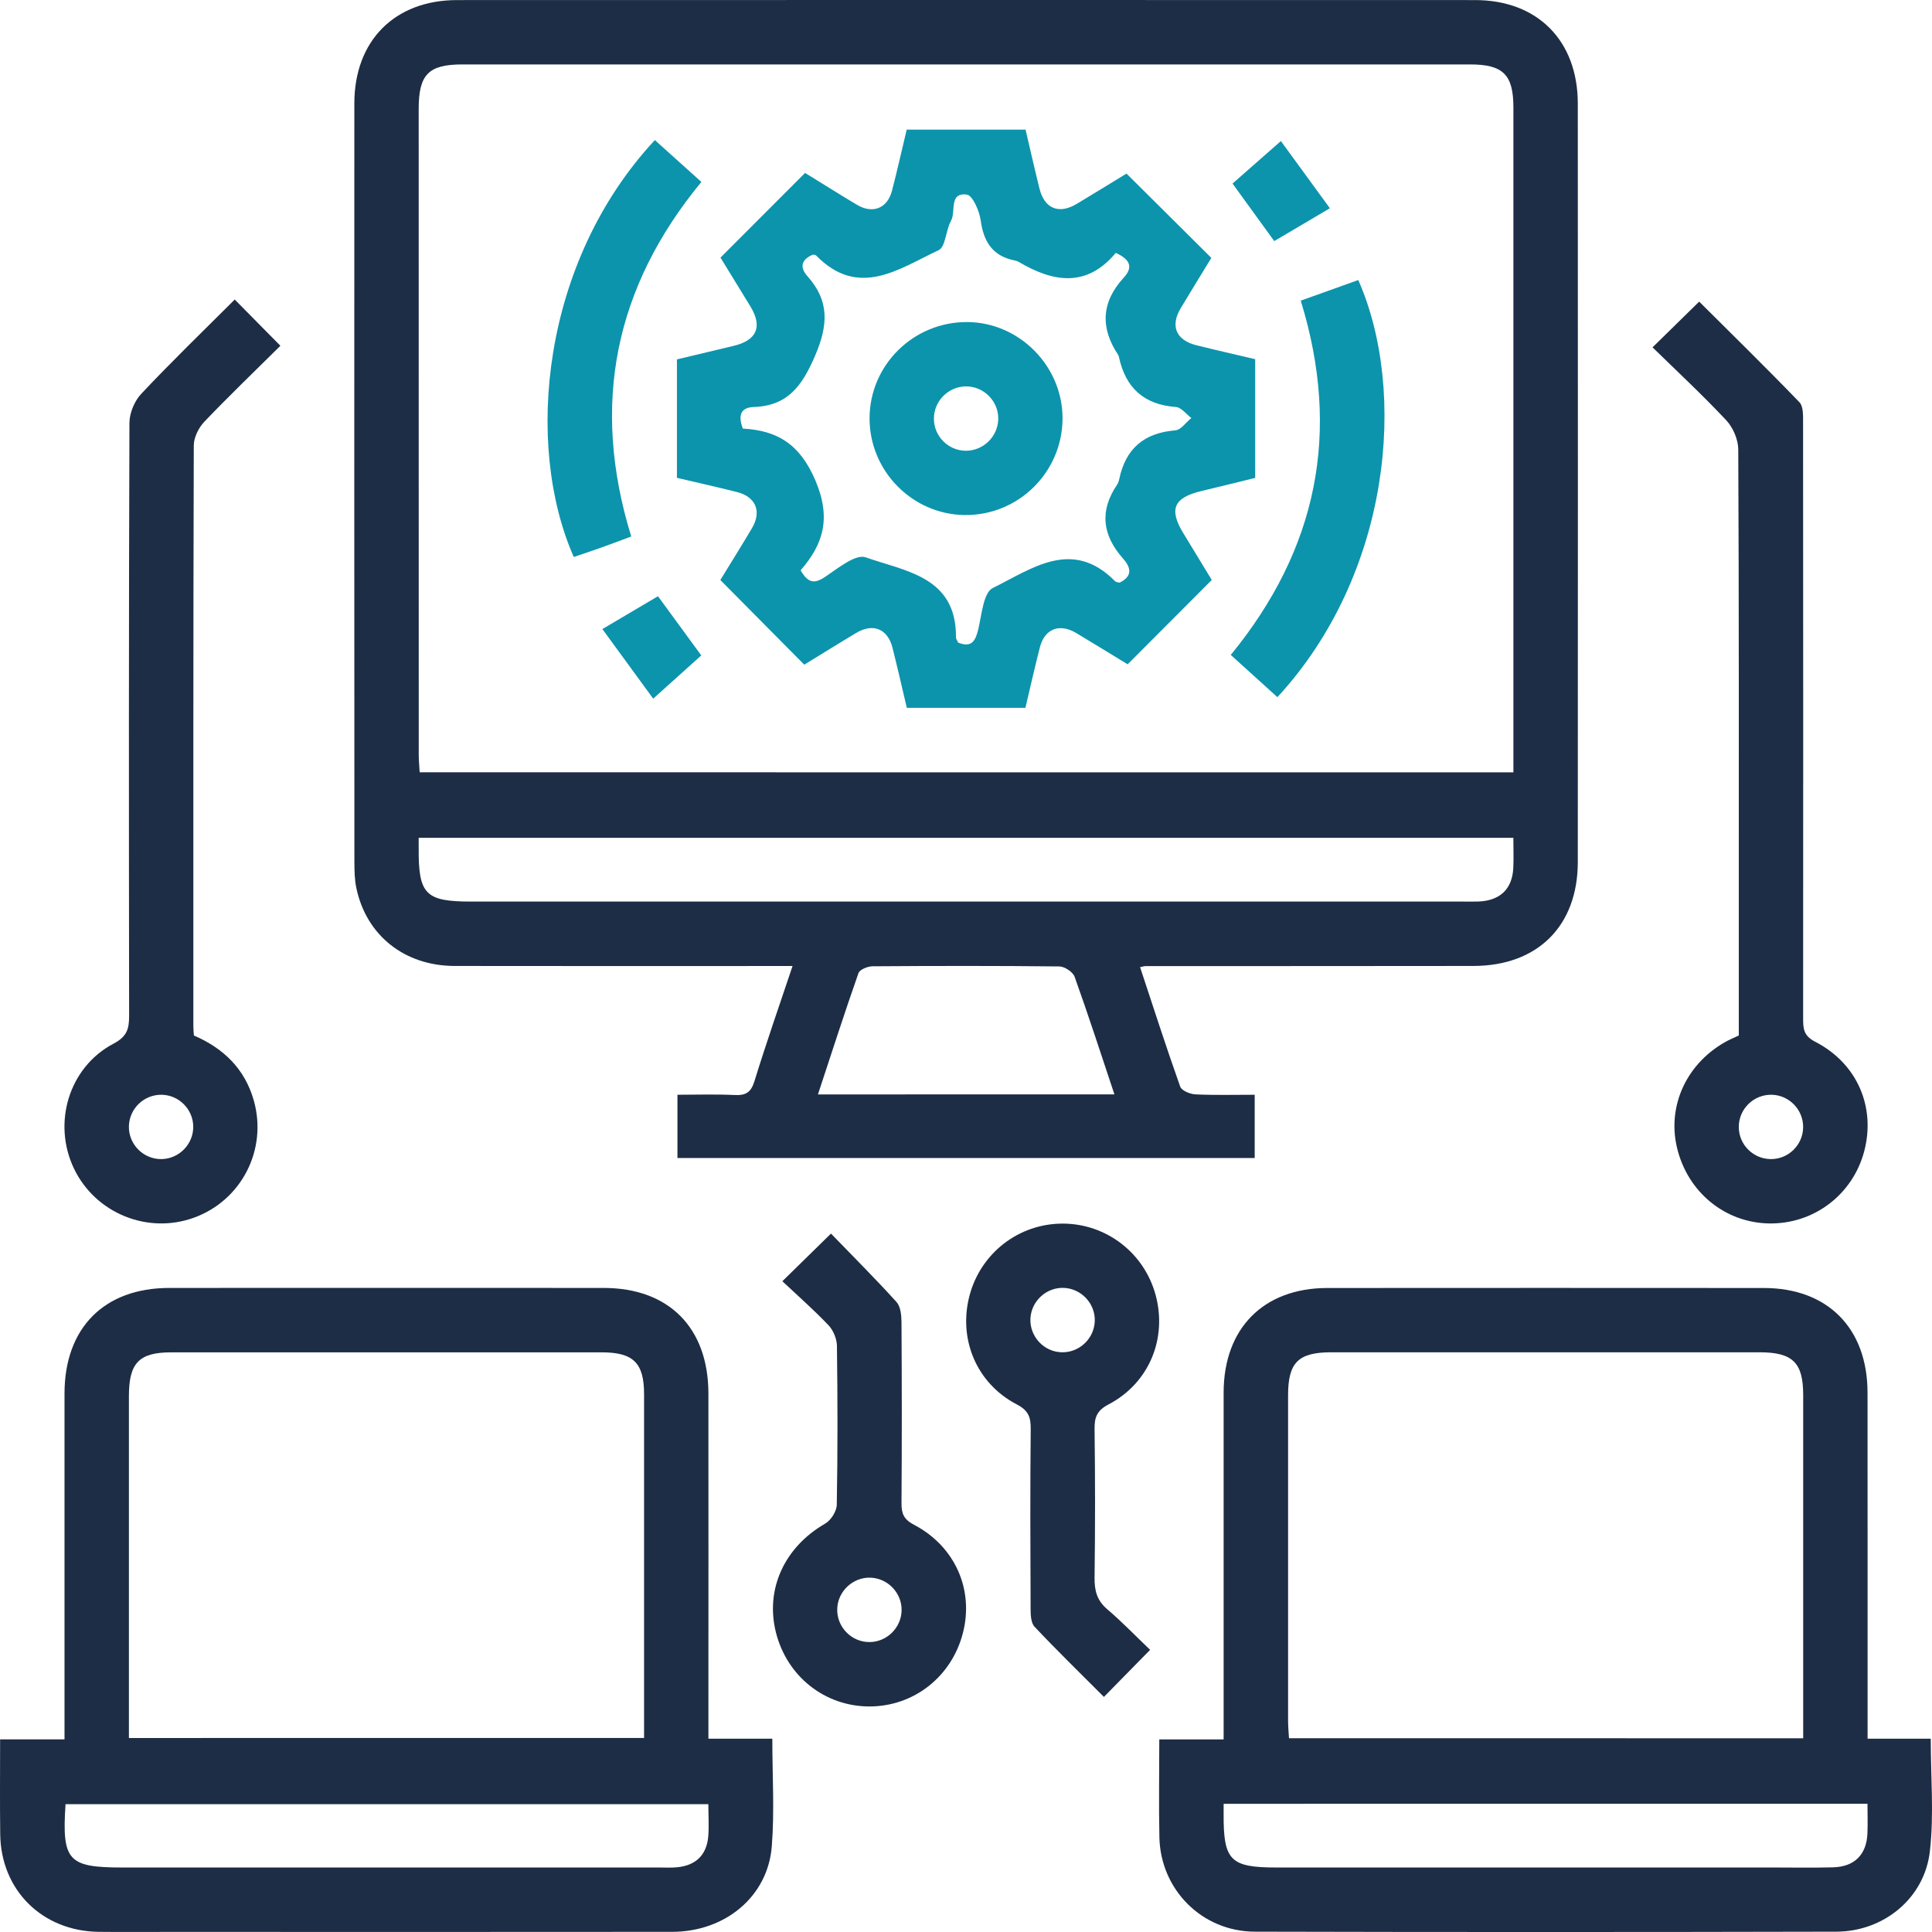 <?xml version="1.0" encoding="UTF-8"?>
<!-- Generator: Adobe Illustrator 15.0.0, SVG Export Plug-In . SVG Version: 6.00 Build 0)  -->
<svg xmlns="http://www.w3.org/2000/svg" xmlns:xlink="http://www.w3.org/1999/xlink" version="1.1" id="Layer_1" x="0px" y="0px" width="555.001px" height="555.007px" viewBox="30.798 118.896 555.001 555.007" xml:space="preserve">
<g>
	<g>
		<path fill="#1D2D45" d="M358.305,396.725c3.808,11.5,7.492,22.969,11.531,34.33c0.416,1.156,2.852,2.158,4.394,2.221    c5.549,0.262,11.114,0.107,17.003,0.107c0,6.12,0,11.978,0,18.175c-55.126,0-110.299,0-165.825,0c0-5.766,0-11.639,0-18.175    c5.396,0,10.914-0.185,16.417,0.077c3.191,0.154,4.702-0.725,5.704-3.978c3.376-10.96,7.168-21.797,10.945-33.082    c-32.773,0-64.931,0.046-97.088-0.016c-14.398-0.031-25.374-8.787-28.226-22.414c-0.509-2.42-0.54-4.964-0.556-7.461    c-0.03-72.638-0.046-145.261-0.015-217.884c0-18.036,11.592-29.706,29.521-29.706c97.473-0.031,194.945-0.031,292.419,0    c17.943,0,29.505,11.654,29.521,29.721c0.031,72.623,0.031,145.246,0,217.869c0,18.375-11.531,29.845-29.968,29.875    c-31.401,0.046-62.804,0.031-94.189,0.046C359.507,396.416,359.137,396.57,358.305,396.725z M465.551,340.766    c0-1.911,0-3.422,0-4.933c0-62.017,0-124.034,0-186.051c0-9.434-2.959-12.379-12.425-12.379c-96.486,0-192.987,0-289.474,0    c-9.759,0-12.579,2.868-12.579,12.795c0,61.816,0,123.648,0.015,185.465c0,1.665,0.17,3.314,0.263,5.087    C256.084,340.766,360.432,340.766,465.551,340.766z M151.073,359.573c0,1.341,0,2.097,0,2.868    c-0.093,13.411,1.911,15.446,15.138,15.446c94.914,0,189.843,0,284.757,0c1.542,0,3.083,0.046,4.625-0.016    c6.166-0.277,9.635-3.607,9.928-9.65c0.139-2.821,0.016-5.658,0.016-8.648C360.556,359.573,256.084,359.573,151.073,359.573z     M350.936,433.275c-3.899-11.686-7.491-22.801-11.438-33.791c-0.494-1.373-2.868-2.945-4.379-2.961    c-17.897-0.2-35.795-0.169-53.692-0.045c-1.387,0.015-3.668,0.94-4.023,1.973c-4.023,11.453-7.738,23.016-11.639,34.839    C294.392,433.275,322.294,433.275,350.936,433.275z"></path>
		<path fill="#1D2D45" d="M30.831,618.556c6.182,0,11.916,0,18.499,0c0-2.267,0-4.271,0-6.29c0-31.017-0.016-62.032,0-93.049    c0.015-18.838,11.376-30.322,30.075-30.338c41.607-0.016,83.229-0.03,124.836,0c18.715,0.016,30.045,11.454,30.061,30.354    c0.031,31.017,0,62.032,0,93.049c0,1.881,0,3.746,0,6.089c6.305,0,12.193,0,18.36,0c0,10.621,0.647,20.827-0.154,30.924    c-1.126,14.398-13.381,24.542-28.627,24.557c-47.974,0.063-95.947,0.016-143.905,0.016c-6.937,0-13.874,0.062-20.811-0.016    c-16.218-0.2-28.103-11.946-28.303-28.025C30.739,636.823,30.831,627.82,30.831,618.556z M215.819,618.154    c0-33.313,0.016-66.04,0-98.752c0-8.987-3.083-12.024-12.193-12.024c-41.19-0.016-82.382-0.016-123.587,0    c-9.296,0-12.21,3.021-12.21,12.579c-0.015,30.801,0,61.601,0,92.401c0,1.865,0,3.73,0,5.812    C117.313,618.154,166.304,618.154,215.819,618.154z M234.286,637.178c-62.078,0-123.387,0-184.663,0    c-1.064,16.263,0.709,18.19,16.371,18.19c51.38,0,102.761,0,154.141,0c1.727,0,3.484,0.107,5.195-0.063    c5.334-0.523,8.447-3.499,8.926-8.833C234.502,643.467,234.286,640.415,234.286,637.178z"></path>
		<path fill="#1D2D45" d="M567.294,618.37c6.383,0,12.117,0,18.145,0c0,10.945,0.956,21.767-0.247,32.327    c-1.525,13.504-13.272,23.077-26.885,23.107c-55.681,0.123-111.347,0.139-167.028,0c-15.169-0.046-27.101-12.055-27.424-27.116    c-0.2-9.219-0.031-18.437-0.031-28.118c6.089,0,11.979,0,18.483,0c0-2.297,0-4.146,0-5.996c0-31.217-0.016-62.418,0-93.635    c0.016-18.468,11.47-30.029,29.783-30.045c41.807-0.031,83.614-0.031,125.422,0c18.313,0.016,29.752,11.562,29.768,30.061    C567.31,551.867,567.294,584.779,567.294,618.37z M548.796,618.247c0-33.221,0.015-65.917,0-98.614    c0-9.311-3.021-12.255-12.533-12.271c-41.006-0.016-81.996-0.016-123.001,0c-9.496,0-12.44,2.914-12.44,12.333    c-0.016,31.186-0.016,62.371,0,93.557c0,1.649,0.169,3.3,0.262,4.979C450.398,618.247,499.25,618.247,548.796,618.247z     M382.307,637.069c0,1.356,0,2.128,0,2.898c-0.077,13.381,1.912,15.4,15.169,15.4c47.526,0,95.068,0,142.595,0    c5.766,0,11.546,0.107,17.312-0.047c6.136-0.169,9.589-3.622,9.866-9.681c0.123-2.821,0.016-5.643,0.016-8.587    C505.416,637.069,444.109,637.069,382.307,637.069z"></path>
		<path fill="#1D2D45" d="M98.229,204.939c4.424,4.47,8.463,8.571,13.118,13.288c-7.292,7.23-14.737,14.368-21.859,21.829    c-1.634,1.711-3.021,4.517-3.021,6.813c-0.17,55.65-0.123,111.286-0.123,166.936c0,0.756,0.093,1.512,0.154,2.56    c8.463,3.638,14.645,9.558,17.219,18.699c3.946,14.043-3.483,28.611-17.127,33.605c-13.365,4.902-28.426-1.248-34.562-14.12    c-6.228-13.073-1.449-29.09,11.407-35.857c3.87-2.035,4.455-4.27,4.455-7.954c-0.076-56.791-0.107-113.598,0.093-170.389    c0.016-2.821,1.465-6.29,3.423-8.355C79.961,222.898,88.948,214.204,98.229,204.939z M77.186,433.383    c-5.041-0.046-9.203,3.962-9.357,8.987c-0.154,5.241,4.178,9.604,9.419,9.496c5.011-0.107,9.08-4.271,9.064-9.28    C86.296,437.561,82.197,433.444,77.186,433.383z"></path>
		<path fill="#1D2D45" d="M530.297,416.364c0-12.24,0-24.156,0-36.088c0-44.088,0.062-88.177-0.154-132.281    c-0.016-2.836-1.495-6.274-3.438-8.355c-6.829-7.292-14.151-14.09-21.182-20.965c4.687-4.594,8.88-8.71,13.396-13.134    c9.326,9.296,19.208,18.961,28.797,28.904c1.156,1.203,1.048,3.916,1.048,5.919c0.046,56.992,0.046,113.983,0.016,170.974    c0,2.961,0.062,5.088,3.453,6.814c12.101,6.212,17.466,18.807,14.074,31.54c-3.314,12.41-14.46,20.857-27.271,20.657    c-12.702-0.2-23.416-8.972-26.469-21.675c-2.959-12.301,2.93-24.727,14.66-30.893    C528.062,417.366,528.941,416.996,530.297,416.364z M548.781,442.756c0.077-5.025-3.962-9.234-8.972-9.373    c-5.257-0.139-9.604,4.146-9.512,9.403c0.077,5.025,4.239,9.096,9.265,9.08C544.587,451.866,548.719,447.781,548.781,442.756z"></path>
		<path fill="#1D2D45" d="M255.545,486.952c4.871-4.779,9.079-8.895,13.966-13.689c6.104,6.32,12.641,12.826,18.822,19.655    c1.188,1.311,1.419,3.823,1.435,5.796c0.107,17.343,0.123,34.686,0,52.013c-0.016,3.006,0.678,4.655,3.561,6.166    c11.823,6.197,17.28,18.606,14.09,31.078c-3.222,12.595-14.121,21.15-26.916,21.135c-12.779-0.031-23.632-8.633-26.808-21.273    c-3.129-12.456,2.497-24.542,14.121-31.232c1.665-0.955,3.33-3.561,3.36-5.426c0.277-15.216,0.247-30.446,0.046-45.661    c-0.03-2.02-1.048-4.471-2.436-5.936C264.547,495.138,259.923,491.068,255.545,486.952z M289.798,581.558    c0.123-4.994-3.9-9.249-8.91-9.449c-4.979-0.186-9.311,3.776-9.573,8.771c-0.277,5.226,3.946,9.711,9.173,9.727    C285.497,590.638,289.675,586.567,289.798,581.558z"></path>
		<path fill="#1D2D45" d="M361.188,592.842c-4.825,4.918-8.864,9.034-13.272,13.52c-6.737-6.752-13.474-13.304-19.917-20.148    c-1.079-1.141-1.142-3.515-1.142-5.318c-0.077-17.142-0.139-34.3,0.031-51.441c0.031-3.392-0.602-5.35-3.978-7.106    c-11.607-6.027-16.896-18.792-13.597-31.294c3.237-12.209,14.137-20.642,26.7-20.657s23.509,8.401,26.777,20.58    c3.345,12.502-1.912,25.251-13.505,31.34c-3.299,1.727-4.101,3.607-4.054,7.061c0.185,14.26,0.185,28.519,0,42.763    c-0.047,3.715,0.709,6.552,3.653,9.049C353.11,584.795,356.979,588.818,361.188,592.842z M345.294,498.345    c0.139-4.995-3.869-9.266-8.88-9.481c-4.979-0.216-9.326,3.746-9.604,8.741c-0.293,5.226,3.916,9.728,9.142,9.758    C340.962,507.408,345.156,503.354,345.294,498.345z"></path>
		<path fill="#0C94AC" d="M237.771,192.899c8.309-8.325,16.187-16.202,24.295-24.326c4.748,2.914,9.773,6.089,14.892,9.142    c4.532,2.713,8.756,1.048,10.081-4.023c1.496-5.766,2.791-11.577,4.225-17.559c11.36,0,22.676,0,34.146,0    c1.341,5.735,2.604,11.346,3.992,16.927c1.434,5.781,5.58,7.477,10.698,4.409c4.934-2.96,9.835-5.981,14.306-8.71    c8.094,8.047,15.986,15.878,24.372,24.218c-2.667,4.393-5.78,9.403-8.802,14.459c-3.053,5.118-1.342,9.172,4.501,10.637    c5.565,1.388,11.161,2.652,16.896,4.008c0,11.346,0,22.491,0,34.099c-5.087,1.249-10.236,2.544-15.4,3.762    c-8,1.896-9.449,5.226-5.257,12.101c2.791,4.579,5.581,9.172,8.187,13.458c-8.094,8.124-15.971,16.017-24.172,24.233    c-4.687-2.852-9.712-5.966-14.799-9.003c-4.811-2.867-9.064-1.187-10.422,4.162c-1.464,5.735-2.759,11.5-4.146,17.343    c-11.423,0-22.568,0-34.068,0c-1.372-5.796-2.667-11.546-4.116-17.266c-1.387-5.441-5.564-7.137-10.39-4.27    c-5.087,3.037-10.098,6.182-14.953,9.142c-8.155-8.217-16.001-16.14-24.11-24.326c2.93-4.779,6.074-9.804,9.096-14.907    c2.852-4.81,1.079-9.018-4.363-10.375c-5.719-1.434-11.469-2.729-17.203-4.07c0-11.546,0-22.676,0-34.022    c5.503-1.31,10.898-2.59,16.278-3.885c6.66-1.588,8.355-5.473,4.887-11.238C243.521,202.241,240.591,197.509,237.771,192.899z     M351.322,191.542c-8.34,10.021-17.959,8.479-27.902,2.575c-0.323-0.201-0.709-0.324-1.079-0.386    c-6.32-1.233-8.972-5.287-9.819-11.5c-0.37-2.744-2.344-7.245-4.008-7.445c-5.211-0.632-3.037,4.902-4.532,7.553    c-1.511,2.698-1.526,7.477-3.562,8.433c-11.33,5.303-22.938,14.028-35.163,1.526c-0.216-0.231-0.693-0.2-0.94-0.262    c-3.36,1.434-3.869,3.623-1.541,6.228c6.366,7.153,5.92,14.09,2.143,22.877c-3.699,8.602-7.815,14.336-17.604,14.676    c-3.561,0.123-4.625,2.173-3.129,6.197c9.696,0.524,16.324,4.27,20.842,14.876c4.64,10.898,2.25,18.391-4.239,25.836    c2.034,3.5,3.808,4.008,6.829,2.02c3.745-2.467,8.91-6.783,11.854-5.75c11.392,4.023,26.083,5.519,25.944,22.969    c0,0.524,0.432,1.033,0.632,1.526c3.869,1.557,4.964-0.462,5.78-3.838c0.987-4.162,1.465-10.529,4.178-11.854    c11.115-5.442,22.754-14.46,35.102-1.958c0.339,0.339,1.018,0.339,1.311,0.432c4.055-1.988,3.053-4.594,0.956-6.968    c-5.92-6.69-6.768-13.674-1.665-21.196c0.309-0.462,0.509-1.048,0.616-1.604c1.835-8.74,7.122-13.257,16.094-13.982    c1.619-0.123,3.083-2.312,4.609-3.545c-1.464-1.095-2.867-3.052-4.408-3.16c-9.219-0.678-14.491-5.519-16.388-14.367    c-0.046-0.185-0.092-0.386-0.185-0.54c-5.21-7.8-4.902-15.2,1.526-22.214C356.07,195.982,355.947,193.639,351.322,191.542z"></path>
		<path fill="#0C94AC" d="M397.753,319.168c-4.64-4.208-9.033-8.17-13.396-12.132c24.881-30.4,31.74-64.021,20.102-101.774    c5.55-1.989,11.038-3.946,16.525-5.92C435.106,231.253,430.481,283.682,397.753,319.168z"></path>
		<path fill="#0C94AC" d="M218.917,159.139c4.548,4.101,8.833,7.939,13.365,12.024c-24.958,30.246-31.817,64.021-20.148,101.851    c-2.836,1.048-5.642,2.127-8.463,3.129c-2.683,0.956-5.38,1.85-8.047,2.759C181.38,246.607,186.36,194.117,218.917,159.139z"></path>
		<path fill="#0C94AC" d="M218.44,319.6c-5.011-6.86-9.635-13.196-14.599-19.994c5.549-3.283,10.621-6.274,15.97-9.434    c4.07,5.565,8.109,11.084,12.44,17.003C227.966,311.029,223.573,314.991,218.44,319.6z"></path>
		<path fill="#0C94AC" d="M384.866,171.625c4.624-4.069,8.925-7.846,13.889-12.209c4.764,6.521,9.234,12.656,14.075,19.3    c-5.534,3.268-10.606,6.259-15.986,9.435C392.882,182.709,388.997,177.345,384.866,171.625z"></path>
		<path fill="#0C94AC" d="M336.03,239.285c-0.139,15.385-12.795,27.779-28.164,27.563c-15.077-0.201-27.348-12.749-27.271-27.872    c0.077-15.338,12.733-27.702,28.164-27.563C323.758,211.552,336.168,224.239,336.03,239.285z M308.189,248.38    c5.01,0.046,9.203-3.977,9.373-8.987c0.169-5.21-4.178-9.604-9.419-9.496c-4.995,0.093-9.08,4.271-9.064,9.28    C299.078,244.187,303.179,248.334,308.189,248.38z"></path>
	</g>
</g>
</svg>
